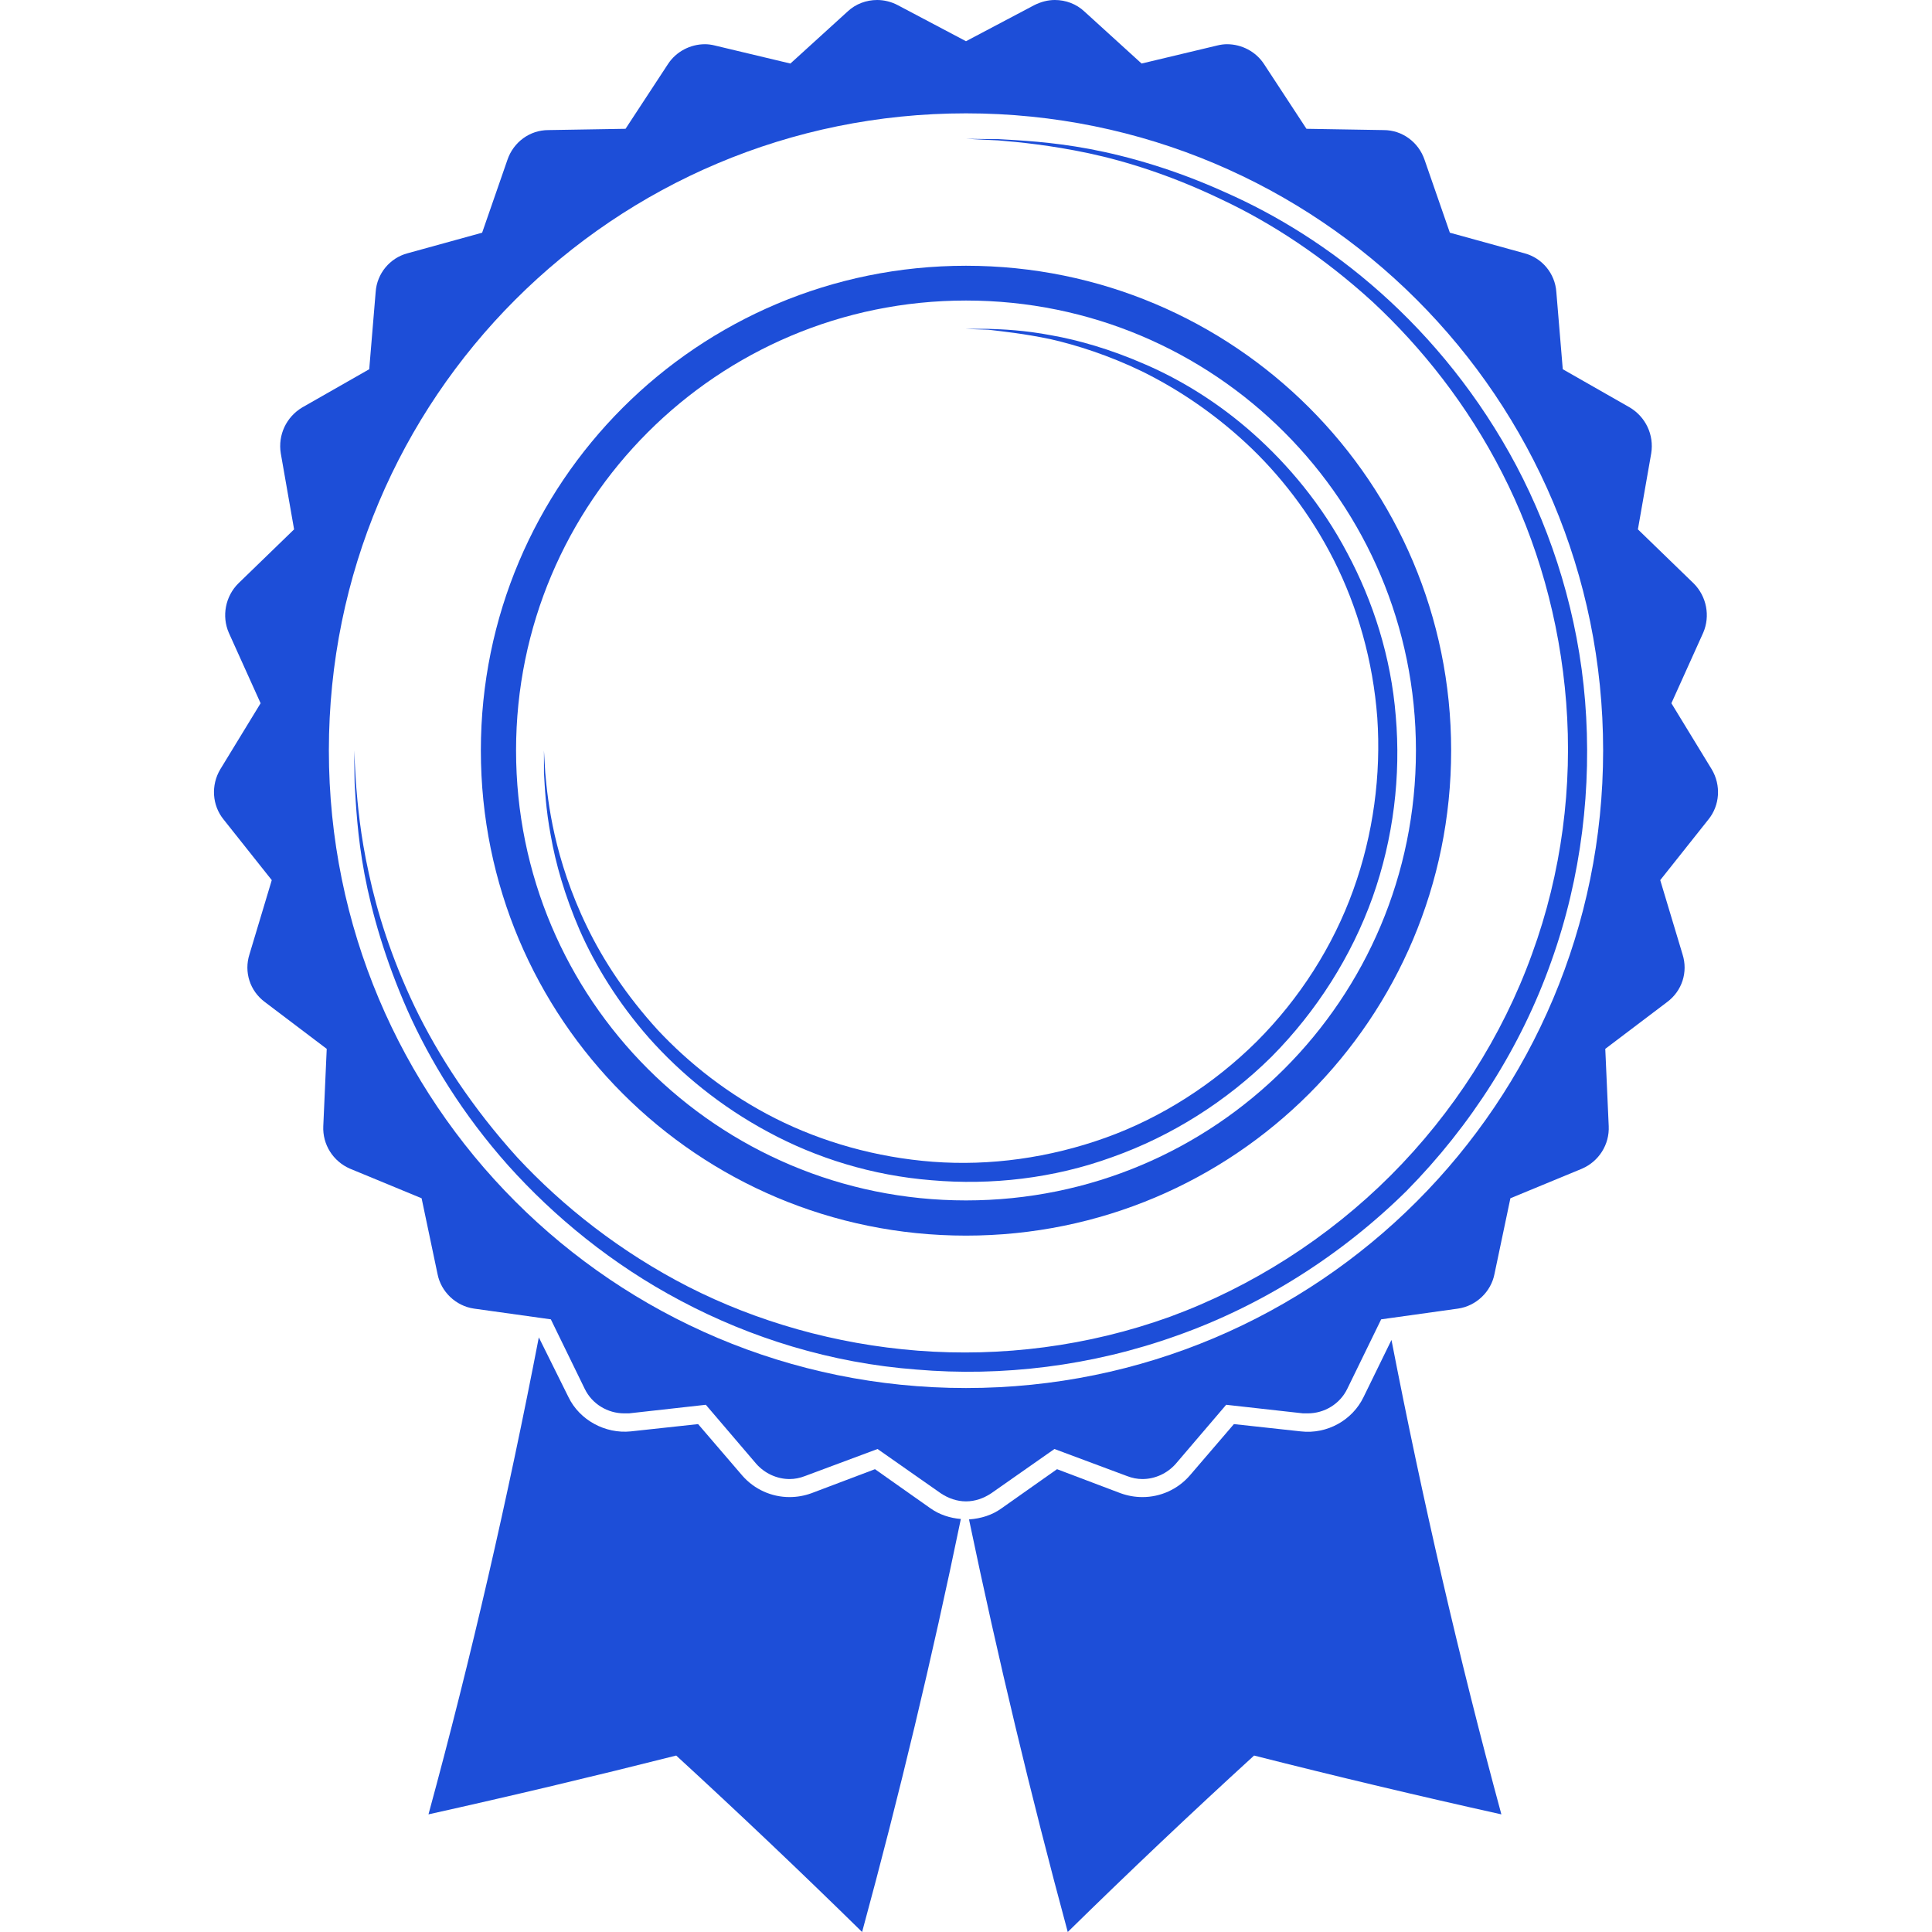 <svg version="1.2" xmlns="http://www.w3.org/2000/svg" viewBox="0 0 450 450" width="450" height="450">
	<title>10271464_40594</title>
	<style>
		.s0 { fill: #1d4ed8 } 
	</style>
	<g id="Layer 1">
		<g id="&lt;Group&gt;">
			<path id="&lt;Path&gt;" fill-rule="evenodd" class="s0" d="m216.7 351.3l-12.9-9.1-14.8 5.6q-2.5 0.9-5.1 0.9c-4.2 0-8.2-1.8-11-5l-10.3-12-15.7 1.7c-5.9 0.6-11.9-2.6-14.5-8l-6.9-13.9c-7.2 37.3-15.7 74.4-25.7 111.1q28.8-6.4 57.7-13.7 21.9 20.1 43.3 41.1 13-47.8 23-96.2c-2.5-0.2-5-1-7.1-2.5z"/>
			<path id="&lt;Path&gt;" fill-rule="evenodd" class="s0" d="m317.6 325.4c-2.6 5.4-8.5 8.7-14.6 8l-15.6-1.7-10.3 12c-2.8 3.2-6.8 5-11 5q-2.6 0-5.1-0.9l-14.8-5.6-12.9 9.1c-2.2 1.6-4.8 2.4-7.6 2.6q10.1 48.4 23 96.1 21.4-21 43.4-41.1 28.8 7.3 57.6 13.7c-9.9-36.5-18.4-73.4-25.6-110.5z"/>
			<path id="&lt;Compound Path&gt;" fill-rule="evenodd" class="s0" d="m389.3 163.8l7.4-16.4c1.7-3.9 0.8-8.5-2.2-11.5l-13-12.6 3.1-17.7c0.7-4.3-1.3-8.5-5-10.7l-15.6-8.9-1.5-18c-0.3-4.3-3.3-7.9-7.4-9l-17.4-4.8-5.9-17c-1.4-4.1-5.2-6.9-9.5-6.9l-18-0.3-9.9-15.1c-1.9-2.9-5.2-4.6-8.6-4.6q-1.1 0-2.3 0.3l-17.6 4.2-13.3-12.1c-1.9-1.8-4.4-2.7-6.9-2.7-1.6 0-3.2 0.4-4.8 1.2l-15.9 8.4-15.9-8.4c-1.5-0.8-3.2-1.2-4.8-1.2-2.5 0-5 0.9-6.9 2.7l-13.3 12.1-17.6-4.2q-1.2-0.3-2.3-0.3c-3.4 0-6.7 1.7-8.6 4.6l-9.9 15.1-18 0.3c-4.3 0-8.1 2.8-9.5 6.9l-5.9 17-17.4 4.8c-4.1 1.1-7.1 4.7-7.4 9l-1.5 18-15.6 8.9c-3.7 2.2-5.7 6.4-5 10.7l3.1 17.7-13 12.6c-3 3-3.9 7.6-2.2 11.5l7.4 16.4-9.4 15.4c-2.2 3.7-1.9 8.4 0.8 11.7l11.2 14.1-5.2 17.3c-1.3 4.1 0.1 8.5 3.6 11.1l14.4 10.9-0.8 18c-0.2 4.3 2.3 8.2 6.2 9.9l16.7 6.9 3.7 17.6c0.8 4.2 4.3 7.5 8.5 8.1l17.9 2.5 7.9 16.2c1.7 3.5 5.3 5.7 9.2 5.7q0.5 0 1.1 0l17.9-2 11.7 13.7c2 2.3 4.9 3.6 7.8 3.6q1.8 0 3.6-0.7l16.9-6.3 14.7 10.3c1.8 1.2 3.8 1.9 5.9 1.9 2.1 0 4.1-0.7 5.9-1.9l14.7-10.3 16.9 6.3q1.8 0.7 3.6 0.7c2.9 0 5.8-1.3 7.8-3.6l11.7-13.7 17.9 2q0.6 0 1.1 0c3.9 0 7.5-2.2 9.2-5.7l7.9-16.2 17.9-2.5c4.2-0.6 7.7-3.9 8.5-8.1l3.7-17.6 16.7-6.9c3.9-1.7 6.4-5.6 6.2-9.9l-0.8-18 14.4-10.9c3.5-2.6 4.9-7 3.6-11.1l-5.2-17.3 11.2-14.1c2.7-3.3 3-8 0.8-11.7zm-164.3 159.5c-82.1 0-148.4-66.4-148.4-148.5 0-82.1 66.3-148.4 148.4-148.4 82.1 0 148.4 66.3 148.4 148.4 0 82.1-66.3 148.5-148.4 148.5z"/>
			<path id="&lt;Compound Path&gt;" fill-rule="evenodd" class="s0" d="m225 287.8c-62.5 0-113-50.5-113-113 0-62.4 50.5-112.9 113-112.9 62.5 0 113 50.5 113 112.9 0 62.5-50.5 113-113 113zm0-8.2c-57.9 0-104.8-46.8-104.8-104.8 0-57.9 46.9-104.8 104.8-104.8 58 0 104.8 46.9 104.8 104.8 0 58-46.8 104.8-104.8 104.8z"/>
			<path id="&lt;Path&gt;" fill-rule="evenodd" class="s0" d="m244.7 79c6.1 1.4 13.4 3.7 21.3 7.5 7.9 3.9 16.2 9.3 24.1 16.6 7.8 7.2 15.1 16.5 20.6 27.4 5.5 10.9 9.1 23.4 10.1 36.7 0.9 13.2-0.9 27.1-5.6 40.1-4.7 13.1-12.5 25.3-22.5 35.3-10 9.9-22.1 17.7-35.2 22.4-13.1 4.7-26.9 6.6-40.2 5.6-13.2-1-25.8-4.6-36.7-10.1-10.9-5.5-20.1-12.8-27.4-20.6-7.2-7.9-12.7-16.2-16.5-24.1-3.8-7.8-6.1-15.2-7.5-21.3-1.4-6.2-1.9-11.1-2.2-14.5-0.2-3.4-0.3-5.2-0.3-5.2 0 0 0 1.8 0 5.2 0.2 3.4 0.4 8.4 1.6 14.7 1.1 6.3 3.2 13.8 6.7 21.9 3.6 8.2 8.9 16.9 16.2 25.2 7.3 8.2 16.6 15.9 27.8 21.9 11.1 6 24.1 10.1 38 11.2 13.8 1.2 28.4-0.4 42.1-5.4 13.8-4.9 26.6-13 37.1-23.4 10.5-10.6 18.6-23.4 23.5-37.1 4.9-13.8 6.6-28.4 5.4-42.2-1.1-13.8-5.3-26.8-11.3-38-5.9-11.2-13.7-20.5-21.9-27.8-8.2-7.3-17-12.6-25.1-16.1-8.2-3.6-15.7-5.7-21.9-6.8-6.3-1.2-11.3-1.4-14.7-1.5-3.4 0-5.2 0-5.2 0 0 0 1.8 0.1 5.2 0.2 3.4 0.4 8.3 0.9 14.5 2.2z"/>
			<path id="&lt;Path&gt;" fill-rule="evenodd" class="s0" d="m369.2 163.3c-1.6-19.9-7.5-38.7-16-54.8-8.6-16.2-19.7-29.7-31.6-40.3-11.9-10.6-24.4-18.2-36.2-23.4-11.7-5.3-22.6-8.4-31.6-10.1-9.1-1.7-16.3-2-21.3-2.3-4.9 0-7.5-0.1-7.5-0.1 0 0 2.6 0.2 7.5 0.4 4.9 0.4 12.1 1.1 21.1 3 8.9 1.9 19.6 5.3 31 10.8 11.5 5.4 23.6 13.3 35.1 23.8 11.4 10.6 22.1 24 30.2 39.9 8.1 15.8 13.4 34.1 14.9 53.5 1.5 19.3-1 39.5-8 58.6-6.9 19.1-18.3 36.9-32.9 51.5-14.5 14.5-32.3 25.9-51.4 32.9-19.1 6.9-39.3 9.4-58.7 7.9-19.3-1.5-37.6-6.8-53.5-14.9-15.8-8.1-29.2-18.7-39.8-30.1-10.5-11.6-18.4-23.7-23.9-35.1-5.5-11.5-8.8-22.2-10.7-31.1-2-9-2.6-16.1-3-21-0.3-4.9-0.4-7.6-0.4-7.6 0 0 0 2.7 0.1 7.6 0.3 4.9 0.6 12.1 2.3 21.2 1.7 9 4.8 19.9 10 31.7 5.2 11.7 12.9 24.3 23.5 36.2 10.6 11.8 24.1 23 40.2 31.5 16.2 8.6 34.9 14.5 54.9 16 19.8 1.7 40.8-0.8 60.6-7.9 19.8-7 38.3-18.7 53.5-33.7 15-15.2 26.7-33.6 33.7-53.4 7.1-19.8 9.5-40.8 7.9-60.7z"/>
		</g>
	</g>
</svg>